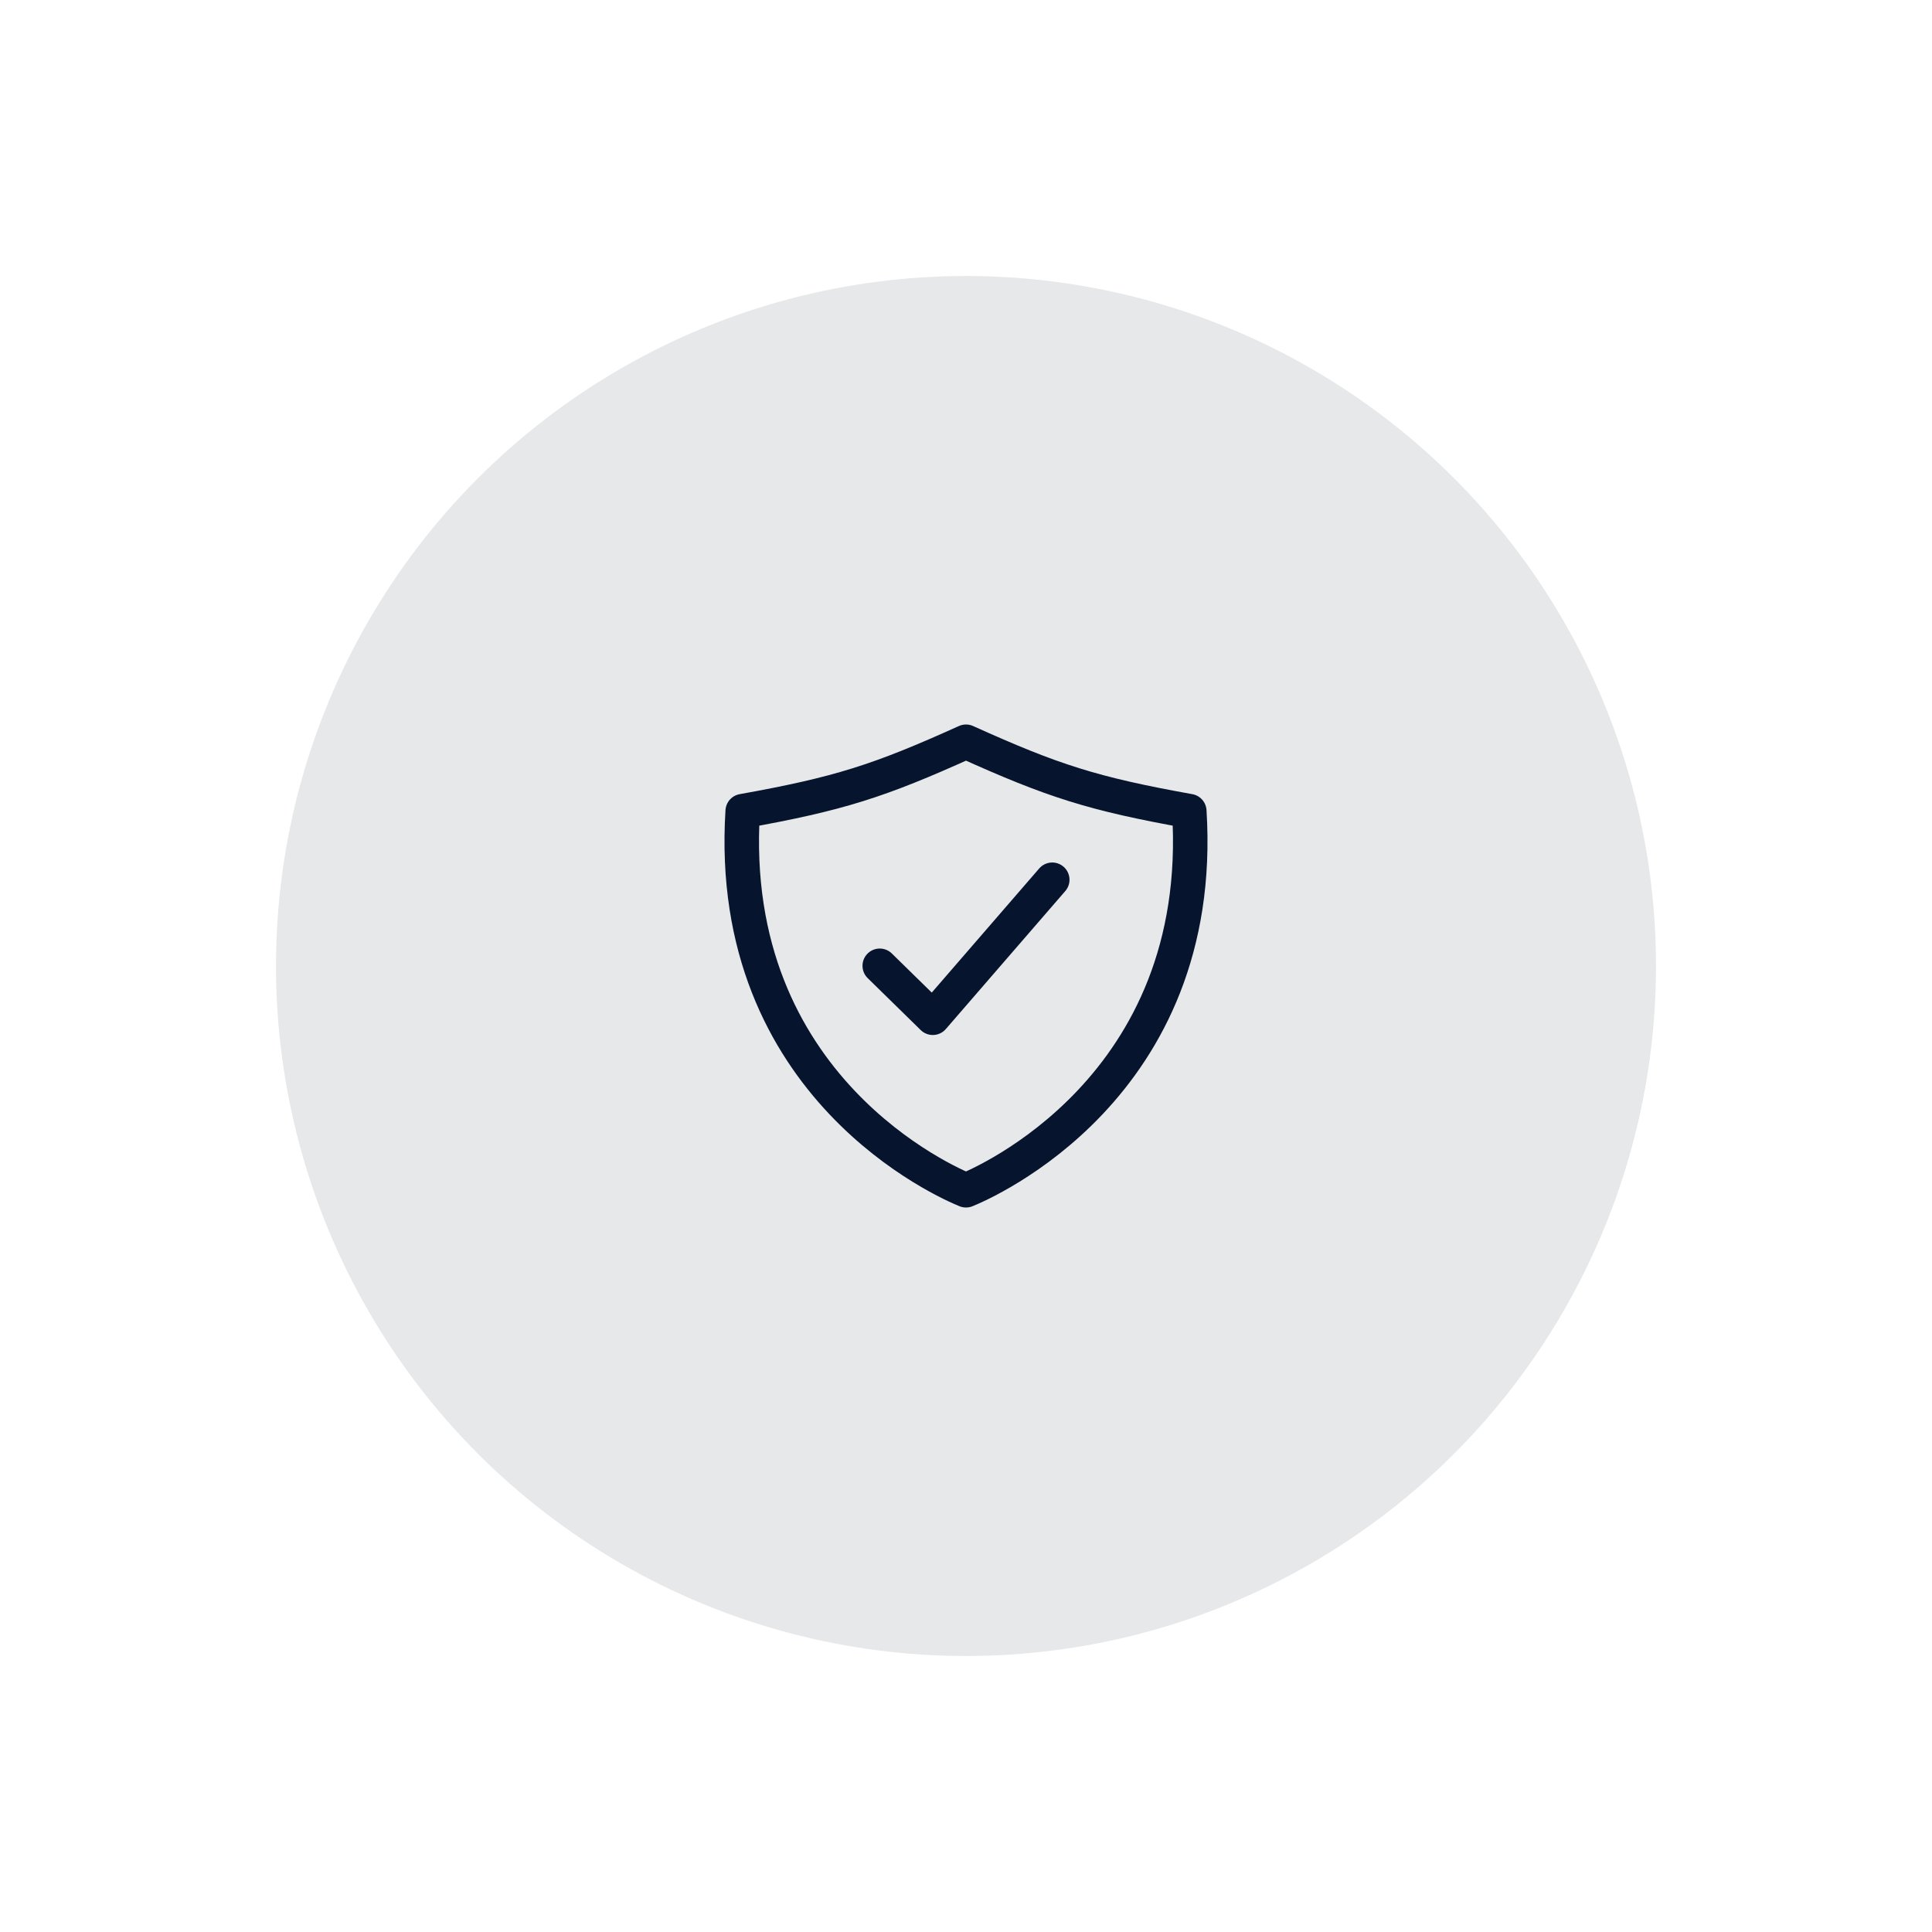 <svg fill="none" height="84" viewBox="0 0 84 84" width="84" xmlns="http://www.w3.org/2000/svg"><circle cx="42" cy="42" fill="#07142d" fill-opacity=".1" r="30"/><g stroke="#07142d" stroke-linecap="round" stroke-linejoin="round" stroke-width="1.5"><path d="m45.75 38.25-5.194 6-2.306-2.259"/><path d="m51.708 35.267c-4.192-.752-5.925-1.309-9.708-3.017-3.783 1.709-5.516 2.265-9.708 3.017-.759 12.036 8.985 16.192 9.708 16.483.723-.291 10.467-4.447 9.708-16.483z"/></g></svg>